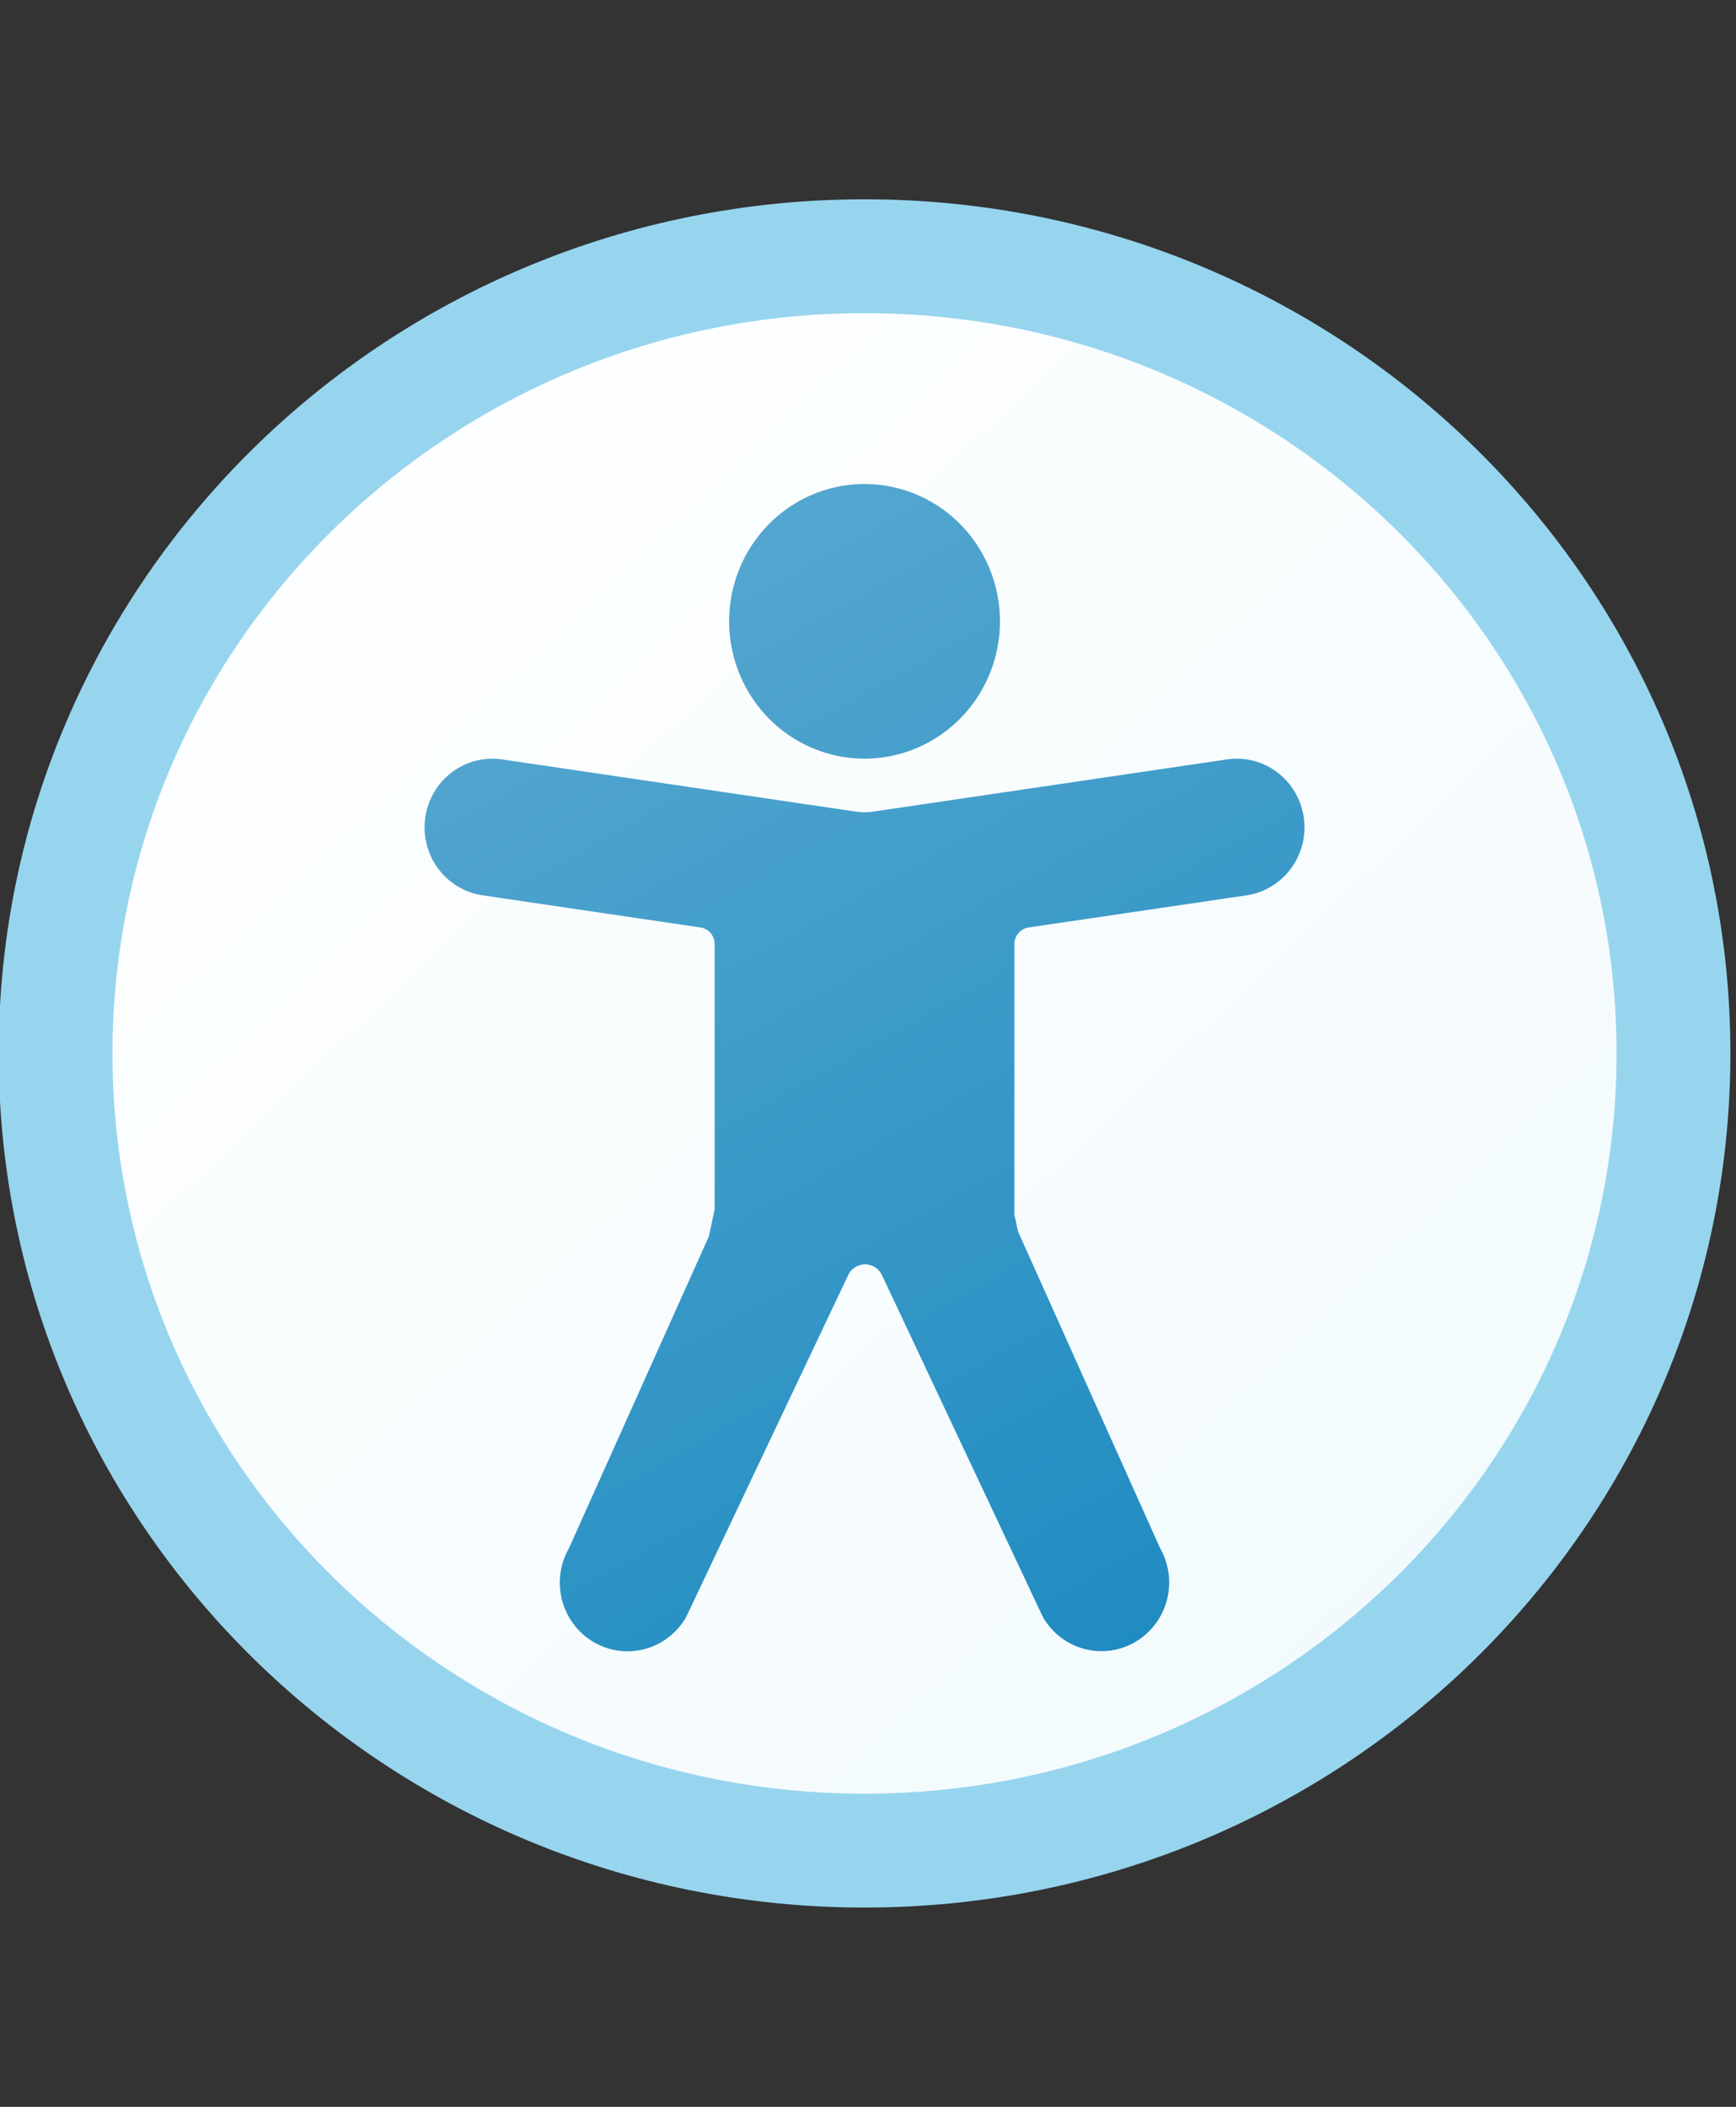 <svg width="61" height="74" viewBox="0 0 61 74" fill="none" xmlns="http://www.w3.org/2000/svg">
<rect x="0" y="0" width="61" height="74" fill="#333333" stroke="none"/>
<g clip-path="url(#clip0_1095_10944)">
<path d="M30.378 65C46.077 65 58.803 52.464 58.803 37C58.803 21.536 46.077 9 30.378 9C14.679 9 1.953 21.536 1.953 37C1.953 52.464 14.679 65 30.378 65Z" fill="url(#paint0_linear_1095_10944)" stroke="#97D5EF" stroke-width="4"/>
<path d="M30.378 26.647C31.319 26.647 32.239 26.364 33.022 25.834C33.805 25.304 34.414 24.551 34.775 23.67C35.135 22.788 35.229 21.818 35.045 20.883C34.862 19.947 34.408 19.087 33.743 18.413C33.078 17.738 32.23 17.279 31.306 17.093C30.383 16.907 29.427 17.002 28.557 17.367C27.688 17.732 26.944 18.351 26.422 19.144C25.899 19.937 25.62 20.87 25.62 21.823C25.62 23.103 26.121 24.33 27.013 25.234C27.906 26.139 29.116 26.647 30.378 26.647ZM43.123 26.672L30.672 28.508C30.477 28.537 30.279 28.537 30.084 28.508L17.635 26.672C17.011 26.582 16.377 26.746 15.873 27.128C15.368 27.511 15.034 28.081 14.943 28.712C14.853 29.344 15.013 29.987 15.389 30.499C15.765 31.012 16.326 31.352 16.949 31.446L24.612 32.576C24.752 32.596 24.879 32.667 24.971 32.775C25.063 32.883 25.113 33.021 25.113 33.163V42.47L24.91 43.421L19.995 54.373C19.677 54.925 19.589 55.583 19.749 56.202C19.91 56.821 20.306 57.349 20.852 57.672C21.397 57.994 22.046 58.083 22.656 57.921C23.266 57.758 23.788 57.356 24.106 56.804L29.803 44.787C29.857 44.673 29.941 44.577 30.046 44.51C30.152 44.443 30.274 44.408 30.398 44.408C30.523 44.408 30.644 44.444 30.749 44.511C30.854 44.579 30.938 44.675 30.992 44.789L36.649 56.804C36.968 57.354 37.49 57.754 38.099 57.916C38.709 58.078 39.356 57.988 39.901 57.666C40.445 57.344 40.842 56.817 41.003 56.2C41.164 55.583 41.078 54.925 40.762 54.373L35.769 43.247L35.643 42.656V33.163C35.643 33.021 35.694 32.883 35.785 32.775C35.877 32.667 36.005 32.597 36.144 32.576L43.806 31.446C44.429 31.353 44.99 31.013 45.366 30.5C45.742 29.988 45.903 29.346 45.812 28.714C45.722 28.082 45.388 27.512 44.884 27.129C44.38 26.747 43.746 26.582 43.123 26.672Z" fill="url(#paint1_linear_1095_10944)"/>
</g>
<defs>
<linearGradient id="paint0_linear_1095_10944" x1="4" y1="12.5" x2="88.499" y2="101.5" gradientUnits="userSpaceOnUse">
<stop stop-color="white"/>
<stop offset="1" stop-color="#E7F6FB"/>
</linearGradient>
<linearGradient id="paint1_linear_1095_10944" x1="14.912" y1="7.353" x2="54.059" y2="77.635" gradientUnits="userSpaceOnUse">
<stop stop-color="#67B0D4"/>
<stop offset="1" stop-color="#007CB9"/>
</linearGradient>
<clipPath id="clip0_1095_10944">
<rect width="61" height="74" fill="white"/>
</clipPath>
</defs>
</svg>
